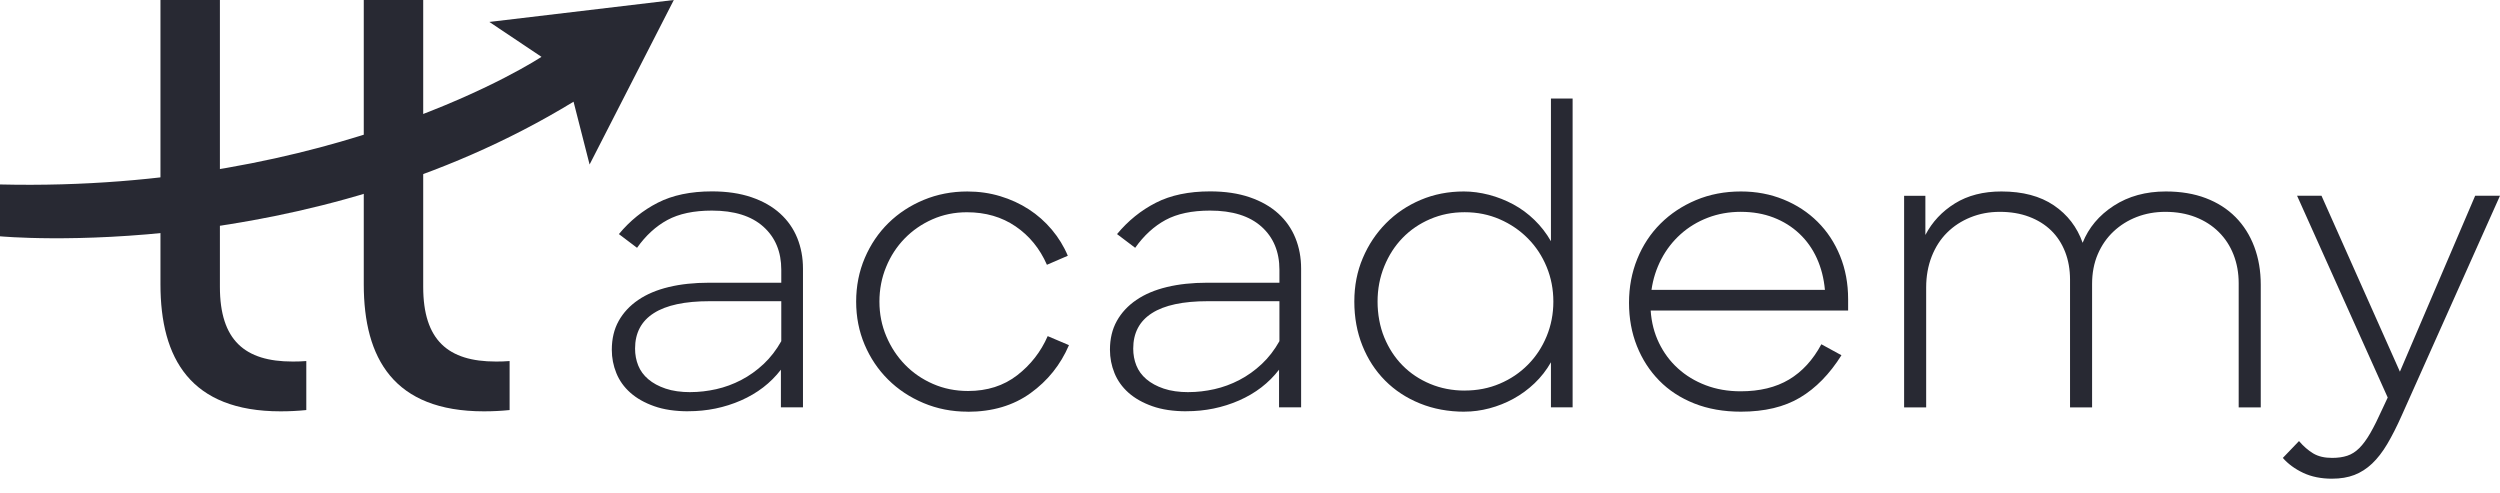 <svg xmlns="http://www.w3.org/2000/svg" width="152" height="30" viewBox="0 0 152 30" fill="none"><path d="M0 11.215V14.367C0 14.367 18.594 16.125 34.872 6.183L35.847 10.002L40.968 0L29.752 1.334L32.922 3.456C32.922 3.456 20.483 11.7 0 11.215Z" fill="#282933"></path><path d="M17.782 21.981C14.892 21.981 13.37 20.695 13.37 17.443V0H9.756V17.292C9.756 21.792 11.58 25.009 17.059 25.009C17.596 25.009 18.118 24.983 18.623 24.931V21.952C18.362 21.973 18.086 21.982 17.784 21.982L17.782 21.981Z" fill="#282933"></path><path d="M30.143 21.981C27.253 21.981 25.731 20.695 25.731 17.443V0H22.117V17.292C22.117 21.792 23.941 25.009 29.421 25.009C29.958 25.009 30.479 24.983 30.984 24.931V21.952C30.724 21.973 30.447 21.982 30.145 21.982L30.143 21.981Z" fill="#282933"></path><path d="M41.846 25.006C41.047 25.006 40.356 24.903 39.773 24.696C39.189 24.49 38.707 24.216 38.323 23.875C37.939 23.533 37.656 23.136 37.473 22.683C37.289 22.23 37.198 21.758 37.198 21.265C37.198 20.597 37.337 20.014 37.616 19.513C37.896 19.012 38.291 18.588 38.803 18.238C39.314 17.889 39.933 17.627 40.66 17.452C41.387 17.277 42.206 17.189 43.117 17.189H47.502V16.403C47.502 15.306 47.139 14.433 46.411 13.781C45.684 13.13 44.642 12.804 43.285 12.804C42.182 12.804 41.28 12.995 40.577 13.376C39.874 13.758 39.26 14.322 38.732 15.067L37.629 14.233C38.301 13.422 39.087 12.788 39.99 12.327C40.892 11.866 41.992 11.636 43.285 11.636C44.196 11.636 44.998 11.755 45.694 11.993C46.389 12.232 46.968 12.561 47.431 12.982C47.895 13.403 48.242 13.899 48.474 14.471C48.705 15.044 48.821 15.664 48.821 16.329V24.765H47.479V22.477C46.856 23.288 46.045 23.911 45.048 24.348C44.049 24.785 42.983 25.003 41.849 25.003L41.846 25.006ZM41.99 23.84C42.502 23.84 43.021 23.779 43.547 23.662C44.075 23.543 44.581 23.357 45.069 23.102C45.556 22.848 46.007 22.527 46.423 22.137C46.838 21.748 47.198 21.284 47.502 20.743V18.313H43.141C41.64 18.313 40.508 18.555 39.751 19.04C38.991 19.524 38.612 20.243 38.612 21.196C38.612 21.562 38.676 21.904 38.804 22.222C38.932 22.54 39.135 22.818 39.415 23.056C39.694 23.294 40.046 23.485 40.47 23.628C40.893 23.771 41.4 23.843 41.992 23.843L41.99 23.84Z" fill="#282933"></path><path d="M58.835 25.03C57.876 25.03 56.983 24.855 56.151 24.505C55.32 24.155 54.601 23.679 53.995 23.076C53.387 22.472 52.913 21.765 52.569 20.956C52.225 20.145 52.054 19.273 52.054 18.335C52.054 17.397 52.23 16.496 52.582 15.679C52.933 14.86 53.411 14.155 54.019 13.559C54.626 12.963 55.341 12.495 56.164 12.153C56.987 11.812 57.87 11.642 58.811 11.642C59.514 11.642 60.181 11.737 60.812 11.928C61.444 12.118 62.023 12.384 62.55 12.726C63.078 13.067 63.544 13.481 63.952 13.965C64.36 14.45 64.683 14.978 64.922 15.55L63.653 16.099C63.221 15.113 62.587 14.336 61.748 13.764C60.908 13.191 59.922 12.905 58.789 12.905C58.038 12.905 57.339 13.048 56.692 13.334C56.044 13.62 55.481 14.01 55.002 14.501C54.522 14.994 54.147 15.569 53.877 16.229C53.605 16.888 53.469 17.591 53.469 18.338C53.469 19.085 53.608 19.788 53.888 20.447C54.167 21.107 54.546 21.682 55.026 22.175C55.505 22.668 56.071 23.057 56.727 23.343C57.382 23.629 58.092 23.772 58.859 23.772C60.025 23.772 61.019 23.454 61.842 22.819C62.665 22.183 63.284 21.388 63.7 20.436L64.993 20.985C64.481 22.177 63.703 23.149 62.656 23.903C61.609 24.658 60.335 25.035 58.834 25.035L58.835 25.03Z" fill="#282933"></path><path d="M72.133 25.006C71.334 25.006 70.644 24.903 70.06 24.696C69.477 24.49 68.994 24.216 68.61 23.875C68.227 23.533 67.944 23.136 67.76 22.683C67.576 22.23 67.485 21.758 67.485 21.265C67.485 20.597 67.624 20.014 67.904 19.513C68.183 19.012 68.578 18.588 69.09 18.238C69.601 17.889 70.22 17.627 70.947 17.452C71.674 17.277 72.493 17.189 73.404 17.189H77.789V16.403C77.789 15.306 77.426 14.433 76.699 13.781C75.971 13.13 74.929 12.804 73.572 12.804C72.469 12.804 71.567 12.995 70.864 13.376C70.161 13.758 69.547 14.322 69.019 15.067L67.916 14.233C68.588 13.422 69.374 12.788 70.277 12.327C71.179 11.866 72.279 11.636 73.572 11.636C74.483 11.636 75.286 11.755 75.981 11.993C76.676 12.232 77.255 12.561 77.719 12.982C78.182 13.403 78.529 13.899 78.761 14.471C78.993 15.044 79.108 15.664 79.108 16.329V24.765H77.766V22.477C77.143 23.288 76.333 23.911 75.335 24.348C74.336 24.785 73.27 25.003 72.136 25.003L72.133 25.006ZM72.277 23.84C72.789 23.84 73.308 23.779 73.834 23.662C74.362 23.543 74.868 23.357 75.356 23.102C75.844 22.848 76.294 22.527 76.71 22.137C77.126 21.748 77.485 21.284 77.789 20.743V18.313H73.428C71.927 18.313 70.795 18.555 70.038 19.04C69.278 19.524 68.9 20.243 68.9 21.196C68.9 21.562 68.963 21.904 69.091 22.222C69.219 22.54 69.422 22.818 69.702 23.056C69.982 23.294 70.333 23.485 70.757 23.628C71.181 23.771 71.687 23.843 72.279 23.843L72.277 23.84Z" fill="#282933"></path><path d="M89.052 25.031C88.061 25.031 87.155 24.864 86.333 24.53C85.51 24.196 84.803 23.732 84.212 23.136C83.62 22.54 83.162 21.834 82.834 21.016C82.506 20.197 82.343 19.304 82.343 18.336C82.343 17.368 82.514 16.502 82.858 15.691C83.201 14.88 83.673 14.175 84.271 13.571C84.87 12.967 85.572 12.495 86.379 12.153C87.185 11.811 88.061 11.641 89.002 11.641C89.498 11.641 90.005 11.71 90.524 11.843C91.044 11.978 91.538 12.174 92.009 12.426C92.481 12.681 92.911 12.999 93.302 13.38C93.694 13.761 94.025 14.191 94.297 14.666V5.992H95.615V24.767H94.297V22.027C94.025 22.504 93.694 22.928 93.302 23.302C92.911 23.675 92.484 23.988 92.02 24.242C91.557 24.497 91.069 24.691 90.559 24.826C90.048 24.961 89.544 25.028 89.05 25.028L89.052 25.031ZM89.052 23.745C89.819 23.745 90.529 23.607 91.184 23.328C91.84 23.05 92.41 22.666 92.898 22.173C93.386 21.68 93.764 21.105 94.036 20.445C94.308 19.786 94.444 19.083 94.444 18.336C94.444 17.589 94.308 16.886 94.036 16.227C93.764 15.567 93.386 14.992 92.898 14.499C92.41 14.006 91.84 13.617 91.184 13.332C90.529 13.046 89.819 12.903 89.052 12.903C88.285 12.903 87.602 13.043 86.955 13.32C86.307 13.598 85.748 13.979 85.278 14.464C84.806 14.949 84.436 15.524 84.164 16.192C83.892 16.859 83.756 17.573 83.756 18.336C83.756 19.099 83.892 19.857 84.164 20.517C84.436 21.176 84.806 21.744 85.278 22.221C85.749 22.698 86.309 23.071 86.955 23.341C87.602 23.611 88.301 23.747 89.052 23.747V23.745Z" fill="#282933"></path><path d="M105.849 25.03C104.794 25.03 103.848 24.863 103.01 24.53C102.171 24.196 101.461 23.732 100.878 23.136C100.294 22.54 99.844 21.842 99.524 21.039C99.204 20.236 99.044 19.359 99.044 18.407C99.044 17.455 99.212 16.565 99.548 15.738C99.883 14.913 100.354 14.198 100.961 13.594C101.568 12.99 102.286 12.515 103.117 12.165C103.949 11.816 104.858 11.641 105.849 11.641C106.775 11.641 107.638 11.804 108.437 12.129C109.236 12.454 109.927 12.907 110.51 13.486C111.094 14.066 111.55 14.758 111.876 15.559C112.203 16.361 112.366 17.239 112.366 18.191V18.882H100.361C100.409 19.598 100.577 20.252 100.865 20.848C101.153 21.445 101.536 21.961 102.016 22.397C102.496 22.834 103.058 23.175 103.706 23.422C104.353 23.668 105.06 23.791 105.827 23.791C106.992 23.791 107.975 23.552 108.774 23.075C109.574 22.598 110.228 21.883 110.739 20.931L111.96 21.599C111.241 22.743 110.403 23.6 109.444 24.172C108.485 24.744 107.288 25.03 105.849 25.03ZM105.849 12.879C105.13 12.879 104.46 12.998 103.837 13.236C103.213 13.475 102.662 13.809 102.184 14.238C101.706 14.667 101.313 15.171 101.01 15.751C100.707 16.331 100.507 16.954 100.411 17.622H110.955C110.891 16.922 110.728 16.284 110.464 15.703C110.2 15.123 109.846 14.624 109.398 14.203C108.95 13.782 108.428 13.456 107.828 13.225C107.229 12.995 106.57 12.88 105.851 12.88L105.849 12.879Z" fill="#282933"></path><path d="M115.77 11.903H117.063V14.286C117.478 13.491 118.078 12.852 118.86 12.367C119.643 11.882 120.584 11.641 121.687 11.641C122.981 11.641 124.044 11.924 124.875 12.486C125.706 13.05 126.288 13.809 126.624 14.762C126.991 13.842 127.621 13.09 128.516 12.51C129.411 11.93 130.465 11.641 131.68 11.641C132.591 11.641 133.401 11.776 134.111 12.046C134.822 12.316 135.425 12.701 135.921 13.201C136.416 13.702 136.795 14.301 137.059 15.001C137.322 15.7 137.454 16.471 137.454 17.312V24.77H136.112V17.216C136.112 16.597 136.008 16.021 135.801 15.489C135.593 14.956 135.294 14.495 134.902 14.107C134.511 13.718 134.039 13.416 133.489 13.201C132.938 12.987 132.327 12.88 131.656 12.88C131.032 12.88 130.454 12.984 129.918 13.19C129.383 13.397 128.911 13.691 128.505 14.072C128.097 14.454 127.778 14.915 127.546 15.454C127.314 15.994 127.199 16.598 127.199 17.264V24.77H125.858V17.002C125.858 16.382 125.757 15.819 125.559 15.311C125.359 14.802 125.076 14.37 124.709 14.012C124.341 13.655 123.893 13.376 123.366 13.178C122.838 12.979 122.247 12.88 121.593 12.88C120.939 12.88 120.359 12.992 119.807 13.214C119.256 13.437 118.781 13.747 118.382 14.144C117.982 14.541 117.67 15.026 117.446 15.597C117.223 16.169 117.111 16.797 117.111 17.479V24.77H115.77V11.903Z" fill="#282933"></path><path d="M141.792 29.105C141.12 29.105 140.534 28.986 140.03 28.748C139.527 28.509 139.116 28.207 138.796 27.842L139.779 26.817C140.051 27.134 140.339 27.384 140.642 27.567C140.946 27.75 141.328 27.84 141.793 27.84C142.145 27.84 142.452 27.796 142.716 27.708C142.98 27.621 143.222 27.467 143.446 27.244C143.67 27.022 143.894 26.716 144.118 26.327C144.341 25.938 144.589 25.442 144.861 24.838L145.173 24.17L139.661 11.899H141.146L145.914 22.598L150.491 11.899H152L146.033 25.243C145.729 25.927 145.433 26.51 145.146 26.995C144.858 27.479 144.551 27.877 144.223 28.187C143.895 28.497 143.536 28.727 143.144 28.878C142.753 29.029 142.302 29.104 141.79 29.104L141.792 29.105Z" fill="#282933"></path></svg>